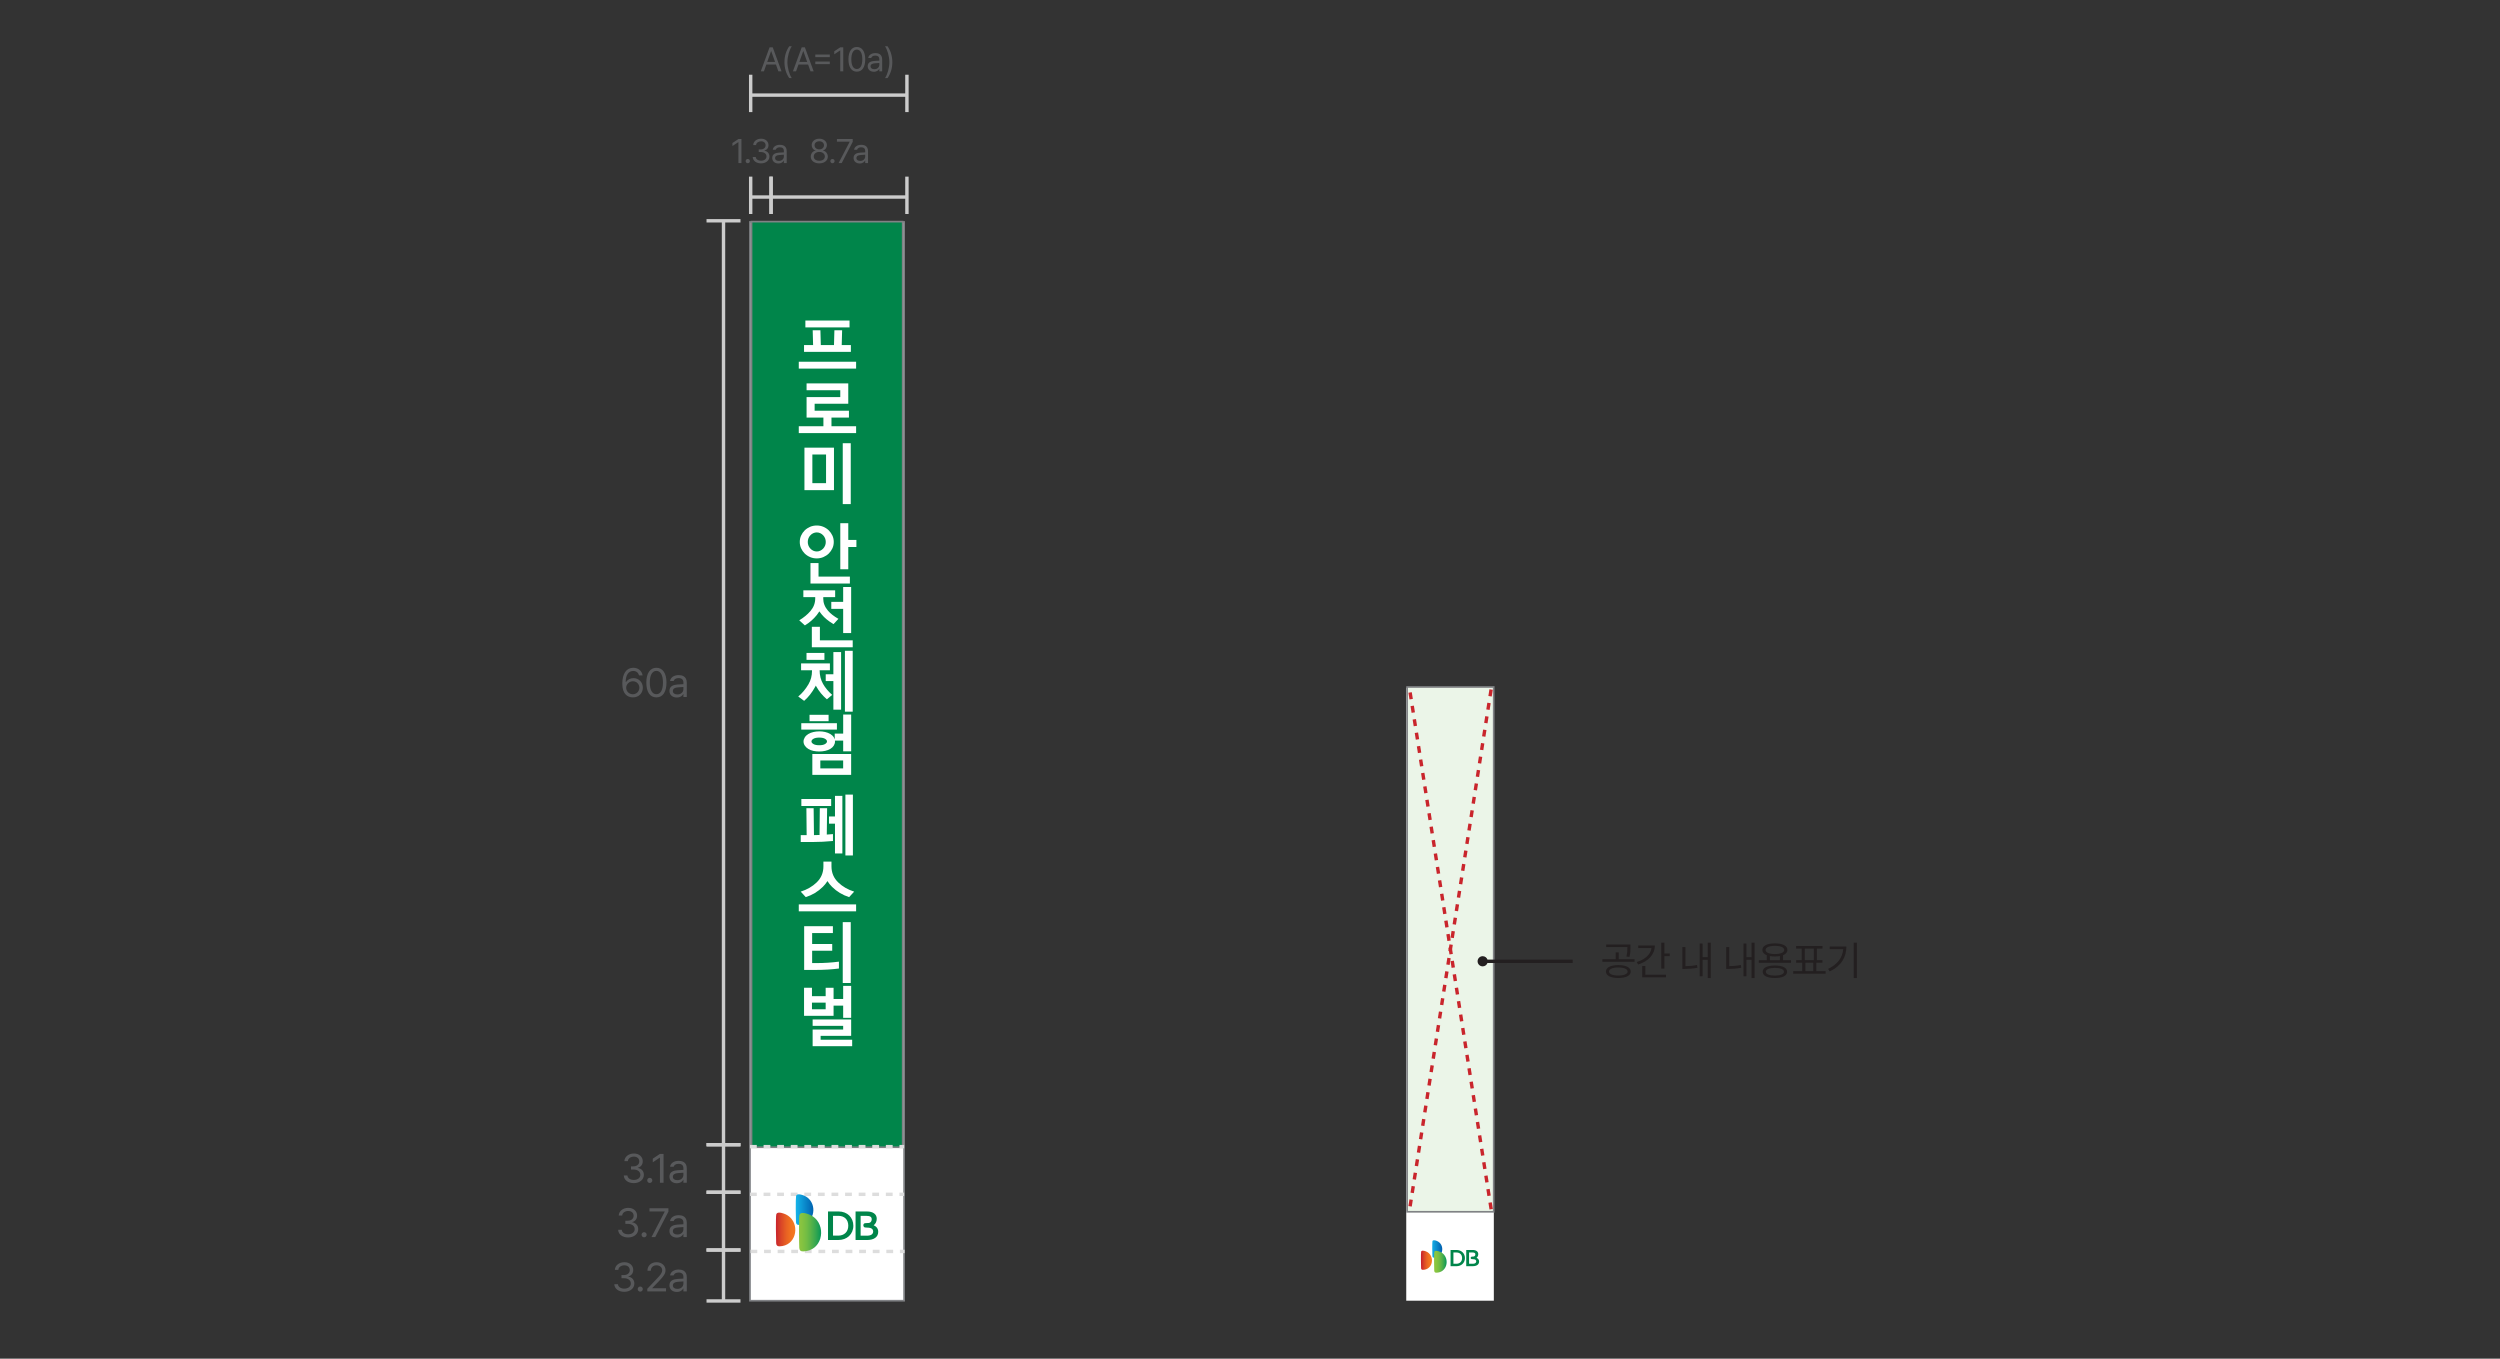 <svg width="736" height="400" viewBox="0 0 736 400" fill="none" xmlns="http://www.w3.org/2000/svg">
<rect x="0" y="0" width="736" height="400" fill="#333333" stroke="none"/>
<path d="M266.164 65.344H220.797V382.928H266.164V65.344Z" fill="white" stroke="#808285" stroke-width="0.5" stroke-miterlimit="10"/>
<path d="M439.784 202.461H414V382.927H439.784V202.461Z" fill="white"/>
<path d="M439.75 202.25V356.75H414.25V202.25H439.75Z" fill="#EBF5E8" stroke="#808285" stroke-width="0.5"/>
<path d="M438.98 203L414.997 355.997" stroke="#C9252C" stroke-miterlimit="10" stroke-dasharray="2 2"/>
<path d="M439 355.999L415 203.01" stroke="#C9252C" stroke-miterlimit="10" stroke-dasharray="2 2"/>
<path d="M265.75 65.25V337.75H221.25V65.25H265.75Z" fill="#00854A" stroke="#808285" stroke-width="0.5"/>
<path d="M252.039 106.487V108.52H235.16V106.487H252.039ZM250.499 101.585V103.584H236.707V101.585H239.376L239.256 97.221H241.53L241.65 101.585H245.527L245.647 97.221H247.921L247.801 101.585H250.506H250.499ZM250.104 96.388H237.102V94.375H250.104V96.388Z" fill="white"/>
<path d="M237.455 122.935V116.904H247.378V114.884H237.455V112.871H249.729V118.86H239.828V120.915H249.927V122.935H244.786V125.484H252.039V127.504H235.16V125.484H242.413V122.935H237.455Z" fill="white"/>
<path d="M245.522 144.298H236.828V131.791H245.522V144.298ZM243.191 142.243V133.804H239.159V142.243H243.191ZM250.458 130.484V148.408H248.106V130.484H250.458Z" fill="white"/>
<path d="M245.46 159.553C245.46 160.224 245.326 160.845 245.065 161.417C244.803 161.989 244.443 162.498 243.998 162.95C243.539 163.394 243.003 163.748 242.395 164.009C241.788 164.263 241.145 164.397 240.46 164.397C239.775 164.397 239.111 164.27 238.504 164.009C237.897 163.755 237.367 163.402 236.901 162.95C236.456 162.505 236.103 161.989 235.842 161.417C235.587 160.845 235.453 160.224 235.453 159.553C235.453 158.882 235.58 158.26 235.842 157.681C236.096 157.109 236.449 156.601 236.901 156.149C237.36 155.704 237.897 155.351 238.504 155.089C239.111 154.835 239.761 154.708 240.46 154.708C241.159 154.708 241.788 154.835 242.395 155.089C243.003 155.344 243.532 155.697 243.998 156.149C244.443 156.594 244.803 157.109 245.065 157.681C245.326 158.253 245.46 158.875 245.46 159.553ZM243.108 159.553C243.108 159.171 243.038 158.811 242.904 158.472C242.762 158.133 242.579 157.844 242.339 157.589C242.092 157.328 241.802 157.116 241.477 156.968C241.152 156.82 240.813 156.742 240.46 156.742C240.107 156.742 239.761 156.82 239.429 156.968C239.097 157.116 238.815 157.328 238.582 157.589C238.334 157.837 238.144 158.133 238.01 158.472C237.875 158.811 237.812 159.164 237.812 159.553C237.812 159.941 237.875 160.294 238.01 160.626C238.144 160.965 238.334 161.255 238.582 161.509C238.822 161.77 239.104 161.982 239.429 162.13C239.761 162.279 240.1 162.356 240.46 162.356C240.82 162.356 241.152 162.279 241.477 162.13C241.802 161.982 242.084 161.77 242.339 161.509C242.579 161.262 242.762 160.965 242.904 160.626C243.045 160.294 243.108 159.934 243.108 159.553ZM250.206 171.791H238.603V165.76H240.976V169.75H250.206V171.784V171.791ZM249.733 167.596H247.381V154.037H249.733V158.959H252.127V161.036H249.733V167.596Z" fill="white"/>
<path d="M242.359 176.197C242.359 177.504 242.825 178.697 243.764 179.792C244.478 180.632 245.495 181.43 246.829 182.186L245.389 183.747C243.899 182.864 242.733 181.91 241.893 180.879C241.646 180.576 241.42 180.279 241.222 179.99C240.996 180.343 240.749 180.703 240.473 181.056C239.499 182.271 238.327 183.288 236.956 184.121L235.297 182.617C236.625 181.812 237.726 180.908 238.595 179.891C239.527 178.796 240 177.567 240 176.197V175.802H236.505V173.789H245.869V175.802H242.373V176.197H242.359ZM251.038 190.562H239.004V184.531H241.377V188.521H251.038V190.555V190.562ZM250.579 172.814V186.374H248.228V179.241H244.732V177.186H248.228V172.822H250.579V172.814Z" fill="white"/>
<path d="M239.04 197.321H235.84V195.301H244.322V197.321H241.299C241.299 198.832 241.638 200.181 242.309 201.354C242.966 202.512 243.863 203.585 245 204.574L243.439 205.88C242.161 204.8 241.116 203.529 240.297 202.067L240.177 201.827L240 202.18C239.075 203.868 237.987 205.252 236.737 206.332L235 205.047C236.144 204.115 237.154 202.907 238.023 201.431C238.708 200.259 239.054 198.953 239.054 197.519V197.321H239.04ZM237.436 192.222H242.712V194.256H237.436V192.222ZM245.346 191.968H247.62V208.924H245.346V200.506H243.093V198.508H245.346V191.968ZM251.038 209.517H248.743V191.594H251.038V209.517Z" fill="white"/>
<path d="M246.389 214.793H235.895V212.915H246.389V214.793ZM241.191 215.309C241.784 215.309 242.363 215.372 242.921 215.499C243.479 215.627 243.995 215.824 244.454 216.1C244.899 216.361 245.245 216.693 245.485 217.088C245.591 217.272 245.676 217.463 245.739 217.66V215.98H248.232V210.365H250.584V221.199H248.232V218.035H245.803C245.817 218.112 245.824 218.197 245.824 218.289C245.824 218.713 245.704 219.115 245.471 219.497C245.238 219.878 244.899 220.203 244.461 220.464C244.023 220.725 243.522 220.923 242.943 221.05C242.363 221.177 241.784 221.241 241.205 221.241C240.626 221.241 240.026 221.184 239.454 221.064C238.882 220.944 238.373 220.747 237.943 220.471C237.505 220.196 237.166 219.871 236.926 219.497C236.678 219.122 236.558 218.72 236.558 218.303C236.558 217.886 236.678 217.491 236.926 217.095C237.166 216.7 237.512 216.368 237.943 216.107C238.402 215.831 238.91 215.627 239.468 215.506C240.019 215.379 240.598 215.316 241.205 215.316L241.191 215.309ZM243.938 212.321H238.324V210.443H243.938V212.321ZM241.191 219.398C241.926 219.398 242.491 219.285 242.879 219.052C243.267 218.819 243.465 218.564 243.465 218.289C243.465 217.985 243.267 217.717 242.872 217.491C242.476 217.265 241.919 217.145 241.191 217.145C240.464 217.145 239.885 217.258 239.489 217.491C239.094 217.724 238.896 217.985 238.896 218.289C238.896 218.564 239.087 218.819 239.482 219.052C239.871 219.285 240.443 219.398 241.191 219.398ZM250.577 228.112H239.15V221.982H250.577V228.112ZM248.225 223.882H241.502V226.213H248.225V223.882Z" fill="white"/>
<path d="M235.741 245.859H237.479L237.401 237.935H239.534L239.633 245.859C240.169 245.859 240.72 245.845 241.271 245.816L241.349 237.928H243.503L243.404 245.696C244.011 245.654 244.619 245.612 245.226 245.555V247.589C243.143 247.787 241.165 247.886 239.294 247.886H235.734V245.852L235.741 245.859ZM235.918 235.23H244.696V237.285H235.918V235.23ZM245.819 234.298H247.994V251.254H245.819V242.497H244.061V240.365H245.819V234.298ZM251.095 251.848H248.884V233.924H251.095V251.848Z" fill="white"/>
<path d="M252.039 266.254V268.288H235.16V266.254H252.039ZM244.786 255.067C244.786 256.939 245.45 258.514 246.784 259.792C248.02 260.993 249.581 261.897 251.467 262.497L249.984 264.114C248.049 263.493 246.375 262.49 244.962 261.091C244.426 260.562 243.967 259.997 243.599 259.39C243.232 259.997 242.773 260.562 242.236 261.091C240.81 262.49 239.143 263.5 237.215 264.114L235.732 262.497C237.618 261.89 239.179 260.986 240.414 259.792C241.742 258.514 242.413 256.939 242.413 255.067V253.662H244.786V255.067Z" fill="white"/>
<path d="M246.982 285.131C244.885 285.406 242.568 285.547 240.026 285.547H236.742V272.68H245.203V274.693H239.094V277.913H245.005V279.891H239.094V283.528H240.577C242.66 283.528 244.793 283.386 246.982 283.111V285.124V285.131ZM250.457 271.473V289.396H248.105V271.473H250.457Z" fill="white"/>
<path d="M239.041 290.802V293.274H243.074V290.802H245.404V294.1H248.229V290.244H250.581V299.651H248.229V296.056H245.404V299.058H236.711V290.795H239.041V290.802ZM239.041 295.174V297.13H243.074V295.174H239.041ZM250.878 307.998H239.239V303.097H248.229V302.01H239.239V300.131H250.581V304.955H241.591V306.099H250.878V307.998Z" fill="white"/>
<path d="M220.797 351.607H266.171" stroke="#DDDDDD" stroke-miterlimit="10" stroke-dasharray="2 2"/>
<path d="M220.797 337.566H266.171" stroke="#DDDDDD" stroke-miterlimit="10" stroke-dasharray="2 2"/>
<path d="M220.938 368.422H266.312" stroke="#DDDDDD" stroke-miterlimit="10" stroke-dasharray="2 2"/>
<path d="M232.549 358.338C232.076 357.9 231.504 357.547 230.812 357.3C230.466 357.18 229.887 356.996 229.4 356.996C228.983 356.996 228.623 357.13 228.531 357.547C228.355 358.345 228.439 365.216 228.503 366.007C228.545 366.594 228.792 366.933 229.477 366.918C234.251 366.841 235.509 361.057 232.557 358.331L232.549 358.338Z" fill="url(#paint0_linear_969_3953)"/>
<path d="M238.022 352.822C237.591 352.427 237.069 352.102 236.44 351.883C236.122 351.77 235.6 351.607 235.155 351.607C234.773 351.607 234.449 351.727 234.364 352.109C234.209 352.829 234.279 359.072 234.336 359.792C234.378 360.322 234.597 360.633 235.218 360.619C239.555 360.548 240.699 355.294 238.015 352.815L238.022 352.822Z" fill="url(#paint1_linear_969_3953)"/>
<path d="M239.936 358.619C239.4 358.125 238.736 357.715 237.952 357.44C237.549 357.299 236.9 357.094 236.342 357.094C235.861 357.094 235.452 357.249 235.346 357.722C235.148 358.633 235.24 366.465 235.311 367.376C235.367 368.04 235.643 368.428 236.419 368.414C241.871 368.33 243.305 361.719 239.936 358.612V358.619Z" fill="url(#paint2_linear_969_3953)"/>
<path d="M246.838 356.65H243.766V365.054H246.845C249.38 365.054 251.223 363.296 251.223 360.866C251.223 358.437 249.465 356.65 246.845 356.65M249.733 360.859C249.733 362.625 248.561 363.769 246.795 363.769H245.242V357.943H246.795C248.61 357.943 249.733 359.037 249.733 360.859Z" fill="#00854A"/>
<path d="M257.204 360.71C257.755 360.336 258.115 359.594 258.115 358.81C258.115 357.461 257.034 356.656 255.212 356.656H251.879V365.06H255.269C257.317 365.06 258.546 364.163 258.546 362.659C258.546 361.762 258.108 361.12 257.204 360.71ZM254.661 360.103C254.393 360.166 254.224 360.336 254.181 360.59C254.146 360.788 254.188 360.992 254.301 361.141C254.386 361.261 254.506 361.338 254.64 361.36C254.831 361.388 255.043 361.402 255.269 361.409C255.933 361.437 256.632 361.466 256.942 362.059C257.126 362.405 257.098 362.857 256.872 363.189C256.639 363.528 256.18 363.733 255.509 363.775C255.424 363.775 255.332 363.775 255.24 363.775H253.369V357.949H255.064C256.18 357.949 256.632 358.266 256.632 358.951C256.632 359.326 256.49 359.672 256.208 359.877C255.954 360.06 255.587 360.067 255.226 360.067C255.064 360.067 254.838 360.067 254.661 360.11V360.103Z" fill="#00854A"/>
<path d="M420.671 368.951C420.402 368.704 420.077 368.499 419.682 368.365C419.484 368.294 419.159 368.195 418.877 368.195C418.637 368.195 418.432 368.273 418.382 368.513C418.284 368.965 418.333 372.87 418.368 373.322C418.389 373.654 418.531 373.845 418.919 373.838C421.631 373.796 422.344 370.505 420.671 368.958V368.951Z" fill="url(#paint3_linear_969_3953)"/>
<path d="M423.784 365.823C423.537 365.597 423.24 365.413 422.887 365.286C422.71 365.223 422.414 365.131 422.16 365.131C421.941 365.131 421.757 365.201 421.708 365.42C421.616 365.83 421.658 369.375 421.694 369.785C421.715 370.081 421.842 370.258 422.195 370.258C424.66 370.216 425.309 367.228 423.784 365.823Z" fill="url(#paint4_linear_969_3953)"/>
<path d="M424.871 369.115C424.568 368.832 424.186 368.599 423.741 368.444C423.515 368.366 423.141 368.246 422.823 368.246C422.548 368.246 422.315 368.331 422.258 368.606C422.145 369.122 422.202 373.578 422.237 374.094C422.265 374.475 422.421 374.694 422.866 374.687C425.966 374.637 426.778 370.88 424.864 369.115H424.871Z" fill="url(#paint5_linear_969_3953)"/>
<path d="M428.791 367.999H427.047V372.773H428.791C430.232 372.773 431.277 371.77 431.277 370.393C431.277 369.016 430.274 367.992 428.784 367.992M430.437 370.393C430.437 371.396 429.773 372.046 428.77 372.046H427.887V368.734H428.77C429.801 368.734 430.437 369.355 430.437 370.393Z" fill="#00854A"/>
<path d="M434.683 370.302C434.993 370.09 435.198 369.666 435.198 369.221C435.198 368.451 434.584 367.992 433.553 367.992H431.66V372.766H433.588C434.753 372.766 435.453 372.258 435.445 371.403C435.445 370.895 435.198 370.527 434.683 370.294M433.242 369.963C433.087 369.998 432.995 370.097 432.974 370.238C432.953 370.351 432.974 370.464 433.037 370.549C433.087 370.619 433.15 370.662 433.228 370.669C433.334 370.69 433.454 370.69 433.581 370.697C433.955 370.718 434.358 370.732 434.534 371.064C434.64 371.262 434.626 371.516 434.492 371.707C434.358 371.898 434.097 372.018 433.715 372.039C433.666 372.039 433.616 372.039 433.56 372.039H432.493V368.727H433.454C434.09 368.727 434.344 368.91 434.344 369.299C434.344 369.511 434.266 369.708 434.104 369.821C433.955 369.927 433.751 369.927 433.546 369.934C433.454 369.934 433.327 369.934 433.228 369.963H433.242Z" fill="#00854A"/>
<path d="M436.5 284.5C435.672 284.5 435 283.828 435 283C435 282.172 435.672 281.5 436.5 281.5C437.153 281.5 437.707 281.918 437.913 282.5L463 282.5L463 283.5L437.913 283.5C437.707 284.082 437.153 284.5 436.5 284.5Z" fill="#231F20"/>
<path d="M476.432 284.117C478.67 284.117 480.088 284.82 480.088 286.027C480.088 287.223 478.67 287.926 476.432 287.926C474.205 287.926 472.787 287.223 472.787 286.027C472.787 284.82 474.205 284.117 476.432 284.117ZM476.432 284.82C474.768 284.832 473.69 285.289 473.701 286.027C473.69 286.754 474.768 287.199 476.432 287.199C478.096 287.199 479.162 286.754 479.174 286.027C479.162 285.289 478.096 284.832 476.432 284.82ZM480.006 278.07V278.949C480.006 279.793 480.006 280.637 479.713 281.715L478.811 281.609C479.092 280.531 479.092 279.77 479.092 278.949V278.82H472.857V278.07H480.006ZM481.213 282.395V283.145H471.732V282.395H475.658V280.379H476.561V282.395H481.213ZM489.996 277.531V280.707H491.567V281.48H489.996V285.16H489.071V277.531H489.996ZM487.184 278.34C487.184 281.023 485.262 283.016 482.262 283.953L481.864 283.215C484.36 282.436 485.989 280.947 486.188 279.113H482.297V278.34H487.184ZM490.477 286.953V287.727H483.469V284.387H484.383V286.953H490.477ZM503.649 277.531V287.949H502.747V282.559H501.247V287.41H500.38V277.766H501.247V281.773H502.747V277.531H503.649ZM496.196 278.809V284.434C497.233 284.422 498.335 284.352 499.606 284.094L499.723 284.914C498.27 285.172 497.075 285.254 495.927 285.254H495.282V278.809H496.196ZM516.552 277.531V287.949H515.65V282.559H514.15V287.41H513.282V277.766H514.15V281.773H515.65V277.531H516.552ZM509.099 278.809V284.434C510.136 284.422 511.238 284.352 512.509 284.094L512.626 284.914C511.173 285.172 509.978 285.254 508.829 285.254H508.185V278.809H509.099ZM527.281 282.688V283.449H517.789V282.688H520.144V281.223C519.312 280.9 518.843 280.367 518.843 279.664C518.843 278.434 520.25 277.73 522.535 277.73C524.796 277.73 526.214 278.434 526.214 279.664C526.214 280.361 525.751 280.895 524.925 281.211V282.688H527.281ZM522.535 284.246C524.773 284.246 526.109 284.891 526.121 286.086C526.109 287.27 524.773 287.926 522.535 287.926C520.273 287.926 518.937 287.27 518.937 286.086C518.937 284.891 520.273 284.246 522.535 284.246ZM522.535 284.949C520.859 284.961 519.863 285.371 519.875 286.086C519.863 286.789 520.859 287.211 522.535 287.211C524.187 287.211 525.195 286.789 525.195 286.086C525.195 285.371 524.187 284.961 522.535 284.949ZM522.535 278.457C520.835 278.457 519.781 278.914 519.792 279.664C519.781 280.426 520.835 280.871 522.535 280.871C524.222 280.871 525.277 280.426 525.277 279.664C525.277 278.914 524.222 278.457 522.535 278.457ZM521.058 282.688H524.011V281.469C523.572 281.545 523.08 281.586 522.535 281.586C521.99 281.586 521.498 281.545 521.058 281.469V282.688ZM537.459 285.91V286.672H527.92V285.91H530.58V283.426H528.787V282.664H530.416V279.266H528.763V278.504H536.545V279.266H534.892V282.664H536.521V283.426H534.728V285.91H537.459ZM531.33 282.664H533.99V279.266H531.33V282.664ZM531.506 285.91H533.814V283.426H531.506V285.91ZM546.664 277.531V287.949H545.738V277.531H546.664ZM543.582 278.668C543.57 281.668 542.176 284.316 538.684 285.992L538.18 285.242C540.998 283.906 542.434 281.908 542.645 279.418H538.66V278.668H543.582Z" fill="#231F20"/>
<path d="M208 65V65.5H218V65V64.5H208V65ZM218 337V336.5H208V337V337.5H218V337Z" fill="#CCCCCC"/>
<path d="M213.001 65L213 337" stroke="#CCCCCC"/>
<path d="M186.3 205.312C184.824 205.289 183.207 204.422 183.207 201.281C183.207 198.281 184.437 196.594 186.429 196.594C187.917 196.594 188.96 197.508 189.183 198.844H188.14C187.941 198.094 187.378 197.531 186.429 197.531C185.035 197.531 184.203 198.727 184.203 200.766H184.308C184.8 200.062 185.574 199.641 186.488 199.641C188 199.641 189.253 200.812 189.253 202.453C189.253 204.047 188.082 205.324 186.3 205.312ZM186.3 204.387C187.402 204.387 188.222 203.52 188.234 202.465C188.222 201.422 187.437 200.566 186.324 200.566C185.21 200.566 184.355 201.469 184.343 202.477C184.343 203.473 185.164 204.387 186.3 204.387ZM193.244 205.312C191.357 205.312 190.279 203.73 190.279 200.953C190.279 198.199 191.381 196.594 193.244 196.594C195.107 196.594 196.209 198.199 196.209 200.953C196.209 203.73 195.119 205.312 193.244 205.312ZM193.244 204.375C194.463 204.375 195.177 203.145 195.177 200.953C195.177 198.762 194.463 197.508 193.244 197.508C192.025 197.508 191.299 198.762 191.299 200.953C191.299 203.145 192.013 204.375 193.244 204.375ZM197.082 203.391C197.082 201.926 198.371 201.598 199.473 201.516C199.877 201.486 200.908 201.434 201.195 201.422V200.906C201.195 200.098 200.715 199.629 199.754 199.629C198.945 199.629 198.465 200.004 198.324 200.484H197.27C197.398 199.465 198.395 198.75 199.801 198.75C200.633 198.75 202.191 198.996 202.191 201V205.195H201.195V204.328H201.148C200.938 204.762 200.352 205.348 199.25 205.348C198.043 205.348 197.082 204.633 197.082 203.391ZM198.09 203.438C198.09 204.105 198.652 204.445 199.426 204.445C200.562 204.445 201.195 203.684 201.195 202.887V202.242L199.59 202.359C198.676 202.418 198.09 202.746 198.09 203.438Z" fill="#58595B"/>
<path d="M208 337V337.5H218V337V336.5H208V337ZM218 351V350.5H208V351V351.5H218V351Z" fill="#CCCCCC"/>
<path d="M213.001 337L213 351" stroke="#CCCCCC"/>
<path d="M186.599 348.312C184.911 348.312 183.704 347.41 183.646 346.062H184.712C184.771 346.871 185.579 347.375 186.587 347.375C187.7 347.375 188.521 346.766 188.521 345.887C188.521 344.961 187.782 344.305 186.458 344.305H185.767V343.379H186.458C187.49 343.379 188.204 342.805 188.204 341.926C188.204 341.082 187.583 340.508 186.622 340.508C185.72 340.508 184.888 341.012 184.841 341.844H183.822C183.88 340.496 185.122 339.594 186.634 339.594C188.251 339.594 189.236 340.648 189.224 341.867C189.236 342.828 188.673 343.543 187.782 343.789V343.848C188.884 344.023 189.564 344.809 189.552 345.887C189.564 347.281 188.286 348.312 186.599 348.312ZM191.292 348.266C190.882 348.266 190.531 347.926 190.542 347.504C190.531 347.094 190.882 346.754 191.292 346.754C191.703 346.754 192.042 347.094 192.042 347.504C192.042 347.926 191.703 348.266 191.292 348.266ZM195.353 339.711V348.195H194.287V340.812H194.24L192.177 342.184V341.117L194.287 339.711H195.353ZM197.082 346.391C197.082 344.926 198.371 344.598 199.473 344.516C199.877 344.486 200.908 344.434 201.195 344.422V343.906C201.195 343.098 200.715 342.629 199.754 342.629C198.945 342.629 198.465 343.004 198.324 343.484H197.27C197.398 342.465 198.395 341.75 199.801 341.75C200.633 341.75 202.191 341.996 202.191 344V348.195H201.195V347.328H201.148C200.937 347.762 200.352 348.348 199.25 348.348C198.043 348.348 197.082 347.633 197.082 346.391ZM198.09 346.438C198.09 347.105 198.652 347.445 199.426 347.445C200.562 347.445 201.195 346.684 201.195 345.887V345.242L199.59 345.359C198.676 345.418 198.09 345.746 198.09 346.438Z" fill="#58595B"/>
<path d="M208 351V351.5H218V351V350.5H208V351ZM218 368V367.5H208V368V368.5H218V368Z" fill="#CCCCCC"/>
<path d="M213.001 351L213 368" stroke="#CCCCCC"/>
<path d="M184.935 364.312C183.247 364.312 182.04 363.41 181.982 362.062H183.048C183.107 362.871 183.915 363.375 184.923 363.375C186.036 363.375 186.857 362.766 186.857 361.887C186.857 360.961 186.118 360.305 184.794 360.305H184.103V359.379H184.794C185.825 359.379 186.54 358.805 186.54 357.926C186.54 357.082 185.919 356.508 184.958 356.508C184.056 356.508 183.224 357.012 183.177 357.844H182.157C182.216 356.496 183.458 355.594 184.97 355.594C186.587 355.594 187.572 356.648 187.56 357.867C187.572 358.828 187.009 359.543 186.118 359.789V359.848C187.22 360.023 187.9 360.809 187.888 361.887C187.9 363.281 186.622 364.312 184.935 364.312ZM189.628 364.266C189.218 364.266 188.867 363.926 188.878 363.504C188.867 363.094 189.218 362.754 189.628 362.754C190.039 362.754 190.378 363.094 190.378 363.504C190.378 363.926 190.039 364.266 189.628 364.266ZM191.802 364.195L195.693 356.707V356.648H191.205V355.711H196.783V356.695L192.904 364.195H191.802ZM197.082 362.391C197.082 360.926 198.371 360.598 199.473 360.516C199.877 360.486 200.908 360.434 201.195 360.422V359.906C201.195 359.098 200.715 358.629 199.754 358.629C198.945 358.629 198.465 359.004 198.324 359.484H197.27C197.398 358.465 198.395 357.75 199.801 357.75C200.633 357.75 202.191 357.996 202.191 360V364.195H201.195V363.328H201.148C200.937 363.762 200.352 364.348 199.25 364.348C198.043 364.348 197.082 363.633 197.082 362.391ZM198.09 362.438C198.09 363.105 198.652 363.445 199.426 363.445C200.562 363.445 201.195 362.684 201.195 361.887V361.242L199.59 361.359C198.676 361.418 198.09 361.746 198.09 362.438Z" fill="#58595B"/>
<path d="M208 368V368.5H218V368V367.5H208V368ZM218 383V382.5H208V383V383.5H218V383Z" fill="#CCCCCC"/>
<path d="M213.001 368L213 383" stroke="#CCCCCC"/>
<path d="M183.798 380.312C182.111 380.312 180.904 379.41 180.845 378.062H181.911C181.97 378.871 182.779 379.375 183.786 379.375C184.9 379.375 185.72 378.766 185.72 377.887C185.72 376.961 184.982 376.305 183.657 376.305H182.966V375.379H183.657C184.689 375.379 185.404 374.805 185.404 373.926C185.404 373.082 184.782 372.508 183.822 372.508C182.919 372.508 182.087 373.012 182.04 373.844H181.021C181.079 372.496 182.322 371.594 183.833 371.594C185.45 371.594 186.435 372.648 186.423 373.867C186.435 374.828 185.872 375.543 184.982 375.789V375.848C186.083 376.023 186.763 376.809 186.751 377.887C186.763 379.281 185.486 380.312 183.798 380.312ZM188.492 380.266C188.082 380.266 187.73 379.926 187.742 379.504C187.73 379.094 188.082 378.754 188.492 378.754C188.902 378.754 189.242 379.094 189.242 379.504C189.242 379.926 188.902 380.266 188.492 380.266ZM190.572 380.195L190.56 379.422L193.455 376.375C194.463 375.309 194.943 374.734 194.943 373.949C194.943 373.082 194.205 372.508 193.256 372.508C192.248 372.508 191.603 373.152 191.603 374.102H190.607C190.595 372.602 191.756 371.594 193.291 371.594C194.826 371.594 195.927 372.625 195.927 373.949C195.927 374.898 195.482 375.637 193.982 377.184L192.037 379.188V379.258H196.08V380.195H190.572ZM197.082 378.391C197.082 376.926 198.371 376.598 199.473 376.516C199.877 376.486 200.908 376.434 201.195 376.422V375.906C201.195 375.098 200.715 374.629 199.754 374.629C198.945 374.629 198.465 375.004 198.324 375.484H197.27C197.398 374.465 198.395 373.75 199.801 373.75C200.633 373.75 202.191 373.996 202.191 376V380.195H201.195V379.328H201.148C200.938 379.762 200.352 380.348 199.25 380.348C198.043 380.348 197.082 379.633 197.082 378.391ZM198.09 378.438C198.09 379.105 198.652 379.445 199.426 379.445C200.562 379.445 201.195 378.684 201.195 377.887V377.242L199.59 377.359C198.676 377.418 198.09 377.746 198.09 378.438Z" fill="#58595B"/>
<path d="M221 63L221.5 63L221.5 52L221 52L220.5 52L220.5 63L221 63ZM227 52L226.5 52L226.5 63L227 63L227.5 63L227.5 52L227 52Z" fill="#CCCCCC"/>
<path d="M221 57.999L227 58" stroke="#CCCCCC"/>
<path d="M218.278 40.93L218.278 48L217.389 48L217.389 41.848H217.35L215.631 42.99V42.102L217.389 40.93L218.278 40.93ZM220.148 48.059C219.806 48.059 219.513 47.775 219.523 47.424C219.513 47.082 219.806 46.799 220.148 46.799C220.49 46.799 220.773 47.082 220.773 47.424C220.773 47.775 220.49 48.059 220.148 48.059ZM224.059 48.098C222.653 48.098 221.647 47.346 221.598 46.223H222.487C222.536 46.897 223.21 47.316 224.049 47.316C224.977 47.316 225.661 46.809 225.661 46.076C225.661 45.305 225.046 44.758 223.942 44.758L223.366 44.758V43.986L223.942 43.986C224.801 43.986 225.397 43.508 225.397 42.775C225.397 42.072 224.879 41.594 224.079 41.594C223.327 41.594 222.633 42.014 222.594 42.707H221.745C221.794 41.584 222.829 40.832 224.088 40.832C225.436 40.832 226.256 41.711 226.247 42.727C226.256 43.527 225.788 44.123 225.046 44.328V44.377C225.963 44.523 226.53 45.178 226.52 46.076C226.53 47.238 225.465 48.098 224.059 48.098ZM227.346 46.496C227.346 45.275 228.42 45.002 229.338 44.934C229.675 44.909 230.534 44.865 230.773 44.855V44.426C230.773 43.752 230.373 43.361 229.572 43.361C228.898 43.361 228.498 43.674 228.381 44.074L227.502 44.074C227.609 43.225 228.439 42.629 229.611 42.629C230.304 42.629 231.603 42.834 231.603 44.504V48H230.773V47.277H230.734C230.558 47.639 230.07 48.127 229.152 48.127C228.146 48.127 227.346 47.531 227.346 46.496ZM228.185 46.535C228.185 47.092 228.654 47.375 229.299 47.375C230.246 47.375 230.773 46.74 230.773 46.076V45.539L229.435 45.637C228.674 45.685 228.185 45.959 228.185 46.535Z" fill="#58595B"/>
<path d="M227 63L227.5 63L227.5 52L227 52L226.5 52L226.5 63L227 63ZM267 52L266.5 52L266.5 63L267 63L267.5 63L267.5 52L267 52Z" fill="#CCCCCC"/>
<path d="M227 57.999L267 58" stroke="#CCCCCC"/>
<path d="M241.196 48.098C239.712 48.098 238.677 47.277 238.687 46.125C238.677 45.207 239.312 44.455 240.122 44.328V44.289C239.419 44.123 238.96 43.478 238.96 42.707C238.96 41.623 239.907 40.832 241.196 40.832C242.486 40.832 243.433 41.623 243.443 42.707C243.433 43.478 242.964 44.123 242.271 44.289V44.328C243.071 44.455 243.706 45.207 243.716 46.125C243.706 47.277 242.671 48.098 241.196 48.098ZM241.196 47.326C242.212 47.326 242.837 46.818 242.837 46.076C242.837 45.295 242.144 44.719 241.196 44.719C240.249 44.719 239.546 45.295 239.566 46.076C239.546 46.818 240.181 47.326 241.196 47.326ZM241.196 43.977C241.997 43.977 242.583 43.488 242.583 42.775C242.583 42.072 242.027 41.594 241.196 41.594C240.357 41.594 239.81 42.072 239.81 42.775C239.81 43.488 240.386 43.977 241.196 43.977ZM245.079 48.059C244.737 48.059 244.444 47.775 244.454 47.424C244.444 47.082 244.737 46.799 245.079 46.799C245.42 46.799 245.704 47.082 245.704 47.424C245.704 47.775 245.42 48.059 245.079 48.059ZM246.89 48L250.132 41.76V41.711H246.392V40.93H251.041V41.75L247.808 48H246.89ZM251.29 46.496C251.29 45.275 252.364 45.002 253.282 44.934C253.619 44.909 254.478 44.865 254.718 44.855V44.426C254.718 43.752 254.317 43.361 253.516 43.361C252.843 43.361 252.442 43.674 252.325 44.074H251.446C251.554 43.225 252.384 42.629 253.555 42.629C254.249 42.629 255.548 42.834 255.548 44.504V48H254.718V47.277H254.679C254.503 47.639 254.014 48.127 253.096 48.127C252.091 48.127 251.29 47.531 251.29 46.496ZM252.13 46.535C252.13 47.092 252.598 47.375 253.243 47.375C254.19 47.375 254.718 46.74 254.718 46.076V45.539L253.38 45.637C252.618 45.685 252.13 45.959 252.13 46.535Z" fill="#58595B"/>
<path d="M221 33L221.5 33L221.5 22L221 22L220.5 22L220.5 33L221 33ZM267 22L266.5 22L266.5 33L267 33L267.5 33L267.5 22L267 22Z" fill="#CCCCCC"/>
<path d="M221 28L267 28" stroke="#CCCCCC"/>
<path d="M224.893 21H223.975L226.563 13.93H227.491L230.079 21H229.151L228.448 19.008H225.606L224.893 21ZM225.87 18.236H228.175L227.052 15.072H226.993L225.87 18.236ZM230.943 18.305C230.953 16.459 231.451 14.926 232.35 13.627H233.092C232.428 14.594 231.813 16.566 231.813 18.305C231.813 20.043 232.428 22.025 233.092 22.992H232.35C231.451 21.684 230.953 20.15 230.943 18.305ZM234.357 21H233.439L236.027 13.93H236.954L239.542 21H238.614L237.911 19.008H235.07L234.357 21ZM235.333 18.236H237.638L236.515 15.072H236.456L235.333 18.236ZM240.026 16.82V16.049H244.293V16.82H240.026ZM240.026 18.871V18.109H244.293V18.871H240.026ZM248.254 13.93V21H247.365V14.848H247.326L245.607 15.99V15.102L247.365 13.93H248.254ZM252.253 21.098C250.68 21.098 249.782 19.779 249.782 17.465C249.782 15.17 250.7 13.832 252.253 13.832C253.805 13.832 254.723 15.17 254.723 17.465C254.723 19.779 253.815 21.098 252.253 21.098ZM252.253 20.316C253.268 20.316 253.864 19.291 253.864 17.465C253.864 15.639 253.268 14.594 252.253 14.594C251.237 14.594 250.632 15.639 250.632 17.465C250.632 19.291 251.227 20.316 252.253 20.316ZM255.451 19.496C255.451 18.275 256.525 18.002 257.443 17.934C257.78 17.909 258.64 17.865 258.879 17.855V17.426C258.879 16.752 258.479 16.361 257.678 16.361C257.004 16.361 256.604 16.674 256.486 17.074H255.607C255.715 16.225 256.545 15.629 257.717 15.629C258.41 15.629 259.709 15.834 259.709 17.504V21H258.879V20.277H258.84C258.664 20.639 258.176 21.127 257.258 21.127C256.252 21.127 255.451 20.531 255.451 19.496ZM256.291 19.535C256.291 20.092 256.76 20.375 257.404 20.375C258.352 20.375 258.879 19.74 258.879 19.076V18.539L257.541 18.637C256.779 18.686 256.291 18.959 256.291 19.535ZM262.702 18.305C262.693 20.15 262.195 21.684 261.296 22.992H260.554C261.218 22.025 261.833 20.043 261.833 18.305C261.833 16.566 261.218 14.594 260.554 13.627H261.296C262.195 14.926 262.693 16.459 262.702 18.305Z" fill="#58595B"/>
<defs>
<linearGradient id="paint0_linear_969_3953" x1="234.5" y1="362.465" x2="228.5" y2="362.465" gradientUnits="userSpaceOnUse">
<stop offset="0.1" stop-color="#F47920"/>
<stop offset="0.27" stop-color="#F17320"/>
<stop offset="0.49" stop-color="#E86223"/>
<stop offset="0.75" stop-color="#DA4727"/>
<stop offset="1" stop-color="#C9252C"/>
</linearGradient>
<linearGradient id="paint1_linear_969_3953" x1="234.5" y1="353.111" x2="239.5" y2="353.111" gradientUnits="userSpaceOnUse">
<stop stop-color="#14B1E7"/>
<stop offset="1" stop-color="#0061AF"/>
</linearGradient>
<linearGradient id="paint2_linear_969_3953" x1="235" y1="363.449" x2="242" y2="363.449" gradientUnits="userSpaceOnUse">
<stop stop-color="#8DC63F"/>
<stop offset="0.14" stop-color="#87C340"/>
<stop offset="0.32" stop-color="#76BE43"/>
<stop offset="0.52" stop-color="#5BB448"/>
<stop offset="0.74" stop-color="#35A74F"/>
<stop offset="0.97" stop-color="#069757"/>
<stop offset="1" stop-color="#009559"/>
</linearGradient>
<linearGradient id="paint3_linear_969_3953" x1="421.5" y1="371.205" x2="418.5" y2="371.205" gradientUnits="userSpaceOnUse">
<stop offset="0.1" stop-color="#F47920"/>
<stop offset="0.27" stop-color="#F17320"/>
<stop offset="0.49" stop-color="#E86223"/>
<stop offset="0.75" stop-color="#DA4727"/>
<stop offset="1" stop-color="#C9252C"/>
</linearGradient>
<linearGradient id="paint4_linear_969_3953" x1="421.5" y1="367.5" x2="424.5" y2="367.5" gradientUnits="userSpaceOnUse">
<stop stop-color="#14B1E7"/>
<stop offset="1" stop-color="#0061AF"/>
</linearGradient>
<linearGradient id="paint5_linear_969_3953" x1="422.5" y1="371.5" x2="426" y2="371.5" gradientUnits="userSpaceOnUse">
<stop stop-color="#8DC63F"/>
<stop offset="0.14" stop-color="#87C340"/>
<stop offset="0.32" stop-color="#76BE43"/>
<stop offset="0.52" stop-color="#5BB448"/>
<stop offset="0.74" stop-color="#35A74F"/>
<stop offset="0.97" stop-color="#069757"/>
<stop offset="1" stop-color="#009559"/>
</linearGradient>
</defs>
</svg>
